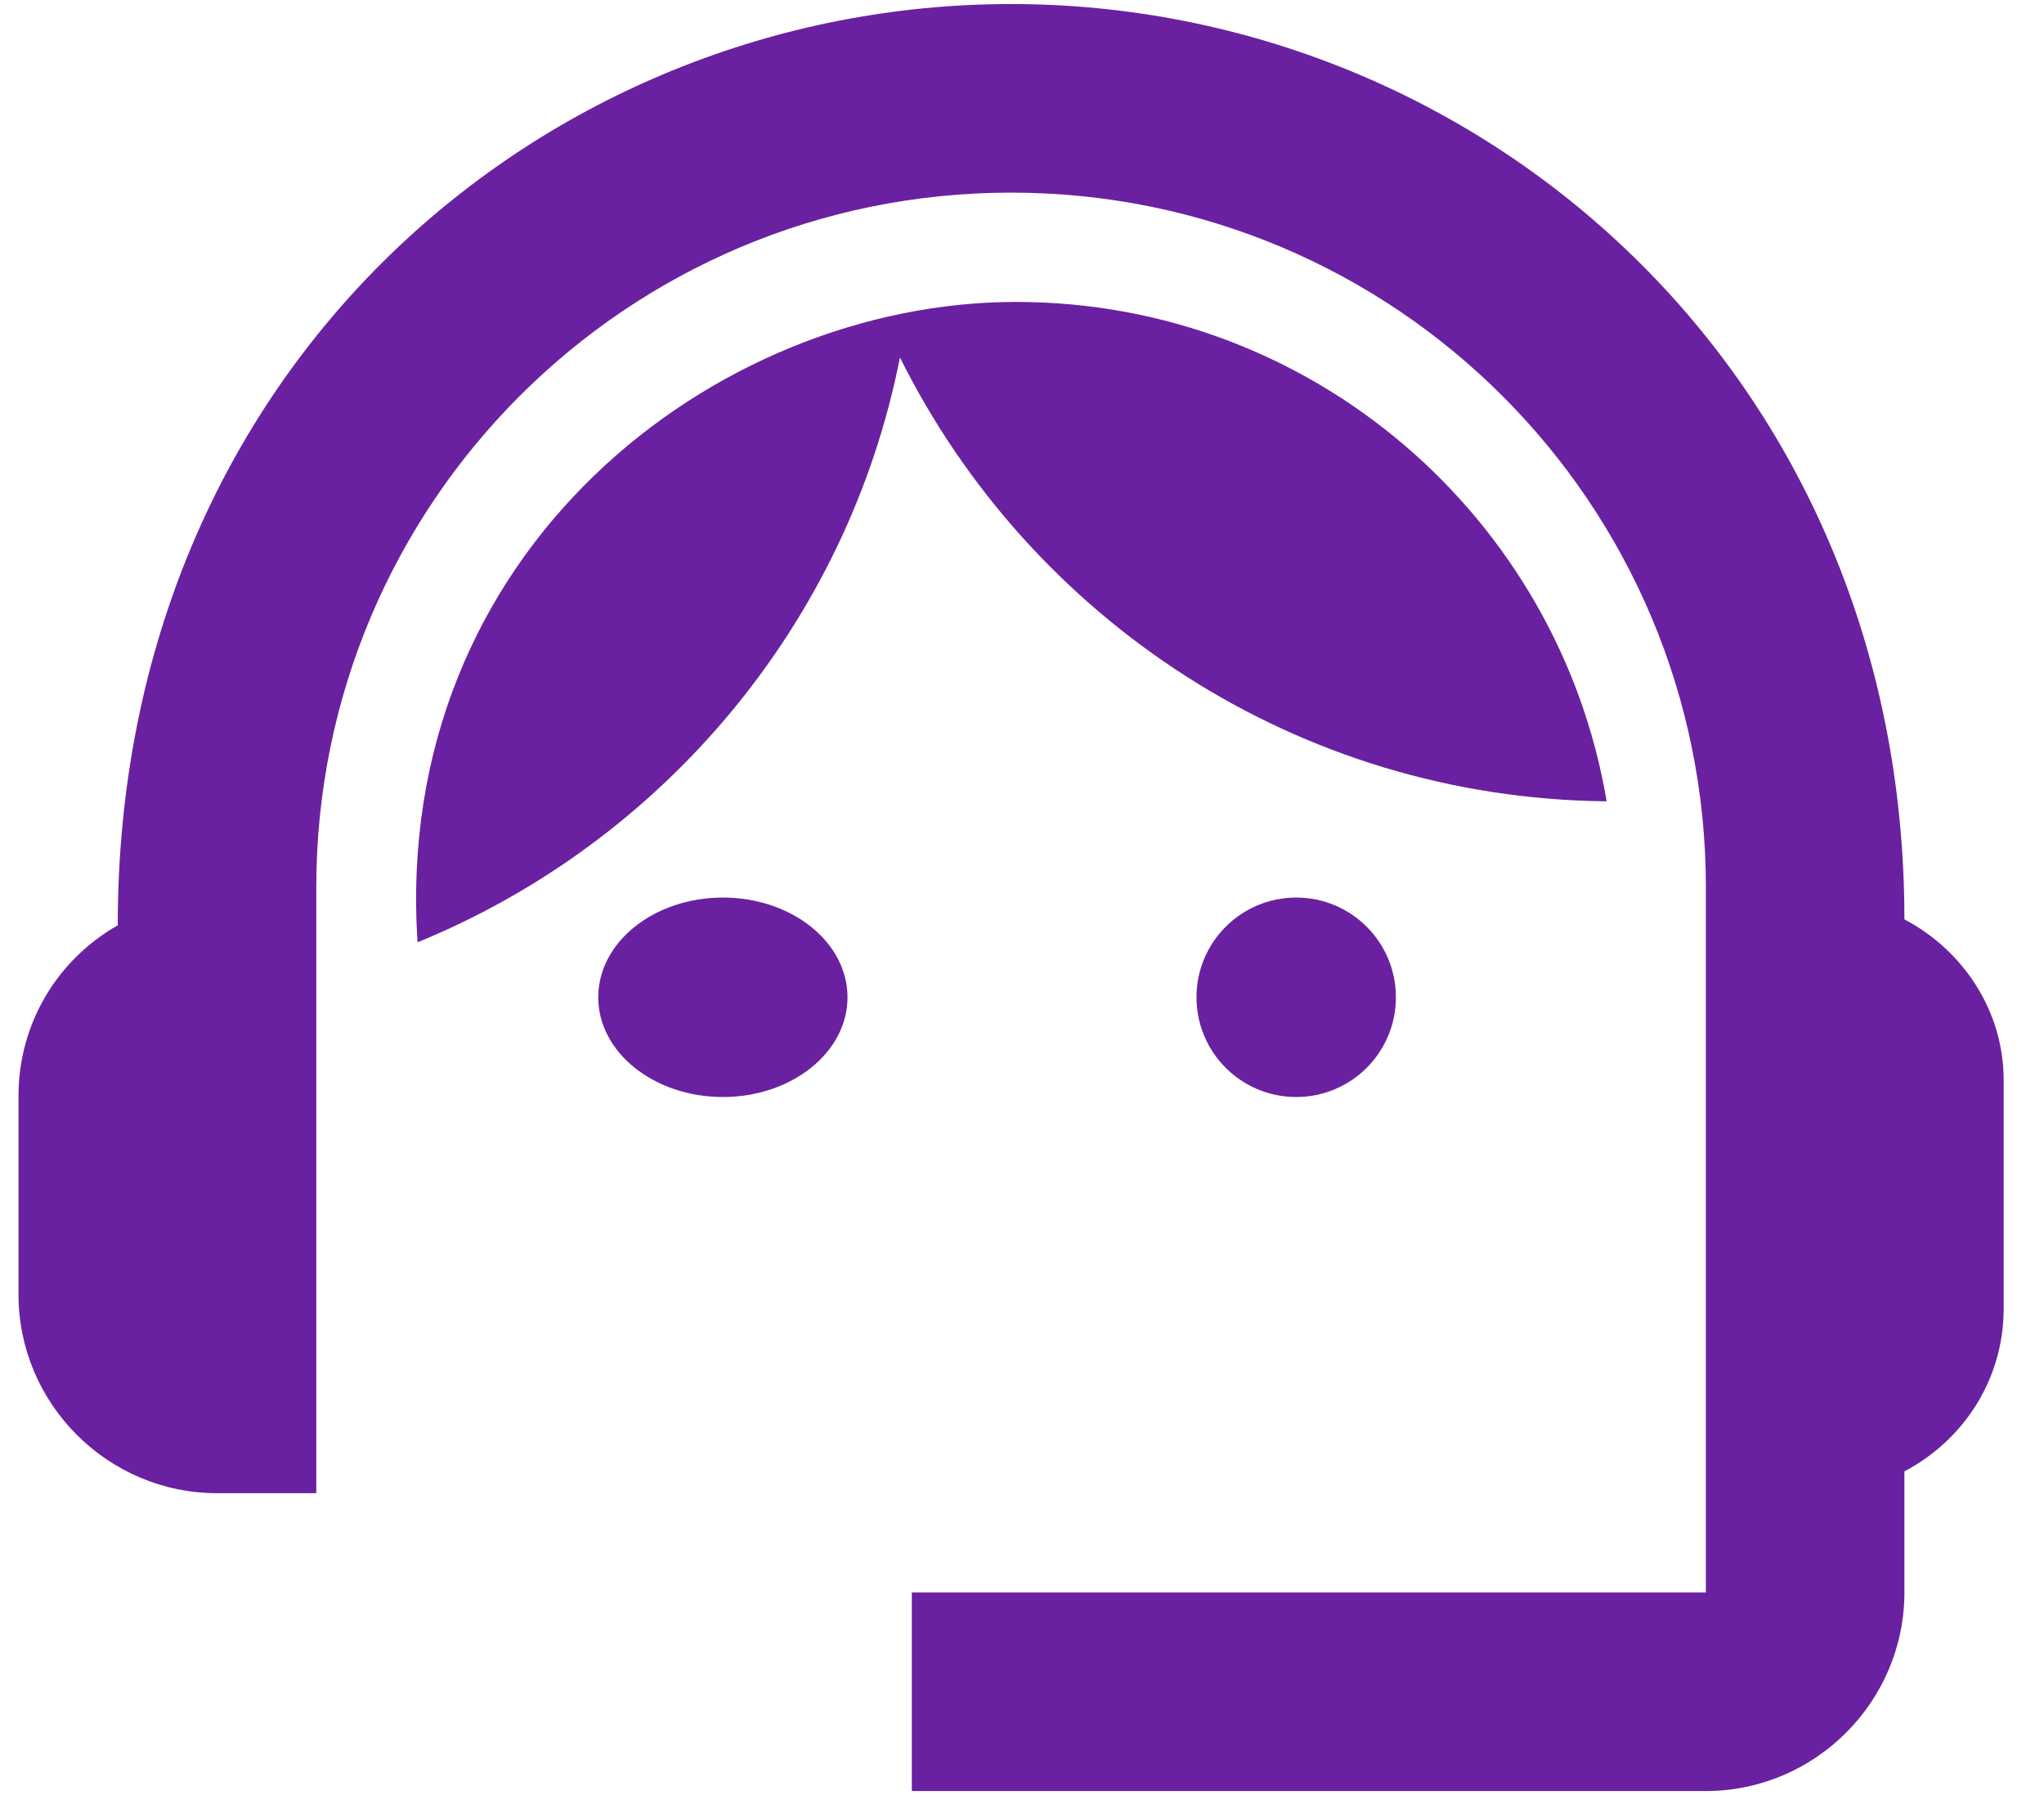 <?xml version="1.0" encoding="UTF-8"?>
<svg id="SVGDoc" width="41" height="36" xmlns="http://www.w3.org/2000/svg" version="1.1" xmlns:xlink="http://www.w3.org/1999/xlink" xmlns:avocode="https://avocode.com/" viewBox="0 0 41 36"><defs></defs><desc>Generated with Avocode.</desc><g><g><title>Groupe 670</title><g><title>Groupe 669</title><g><title>Tracé 2420</title><path d="M38.2,18.438c0,-10.93 -8.481,-18.357 -17.919,-18.357c-9.338,0 -17.919,7.267 -17.919,18.476c-1.195,0.677 -1.991,1.951 -1.991,3.424v3.982c0,2.19 1.792,3.982 3.982,3.982h1.991v0v-12.145c0,-7.705 6.232,-13.937 13.937,-13.937c7.705,0 13.937,6.232 13.937,13.937v14.136v0h-15.928v0v3.982v0h15.928c2.19,0 3.982,-1.792 3.982,-3.982v-2.429c1.175,-0.617 1.991,-1.832 1.991,-3.265v-4.579c0,-1.394 -0.816,-2.608 -1.991,-3.225z" fill="#6a21a1" fill-opacity="1"></path></g><g><title>Ellipse 40</title><path d="M12,20c0,-1.105 1.119,-2 2.5,-2c1.381,0 2.5,0.895 2.5,2c0,1.105 -1.119,2 -2.5,2c-1.381,0 -2.5,-0.895 -2.5,-2z" fill="#6a21a1" fill-opacity="1"></path></g><g><title>Ellipse 41</title><path d="M24,20c0,-1.105 0.895,-2 2,-2c1.105,0 2,0.895 2,2c0,1.105 -0.895,2 -2,2c-1.105,0 -2,-0.895 -2,-2z" fill="#6a21a1" fill-opacity="1"></path></g><g><title>Tracé 2421</title><path d="M32.227,16.069c-0.956,-5.674 -5.893,-10.014 -11.846,-10.014c-6.033,0 -12.523,4.997 -12.005,12.842c4.918,-2.011 8.621,-6.391 9.676,-11.727c2.608,5.236 7.964,8.84 14.176,8.9z" fill="#6a21a1" fill-opacity="1"></path></g></g></g></g></svg>